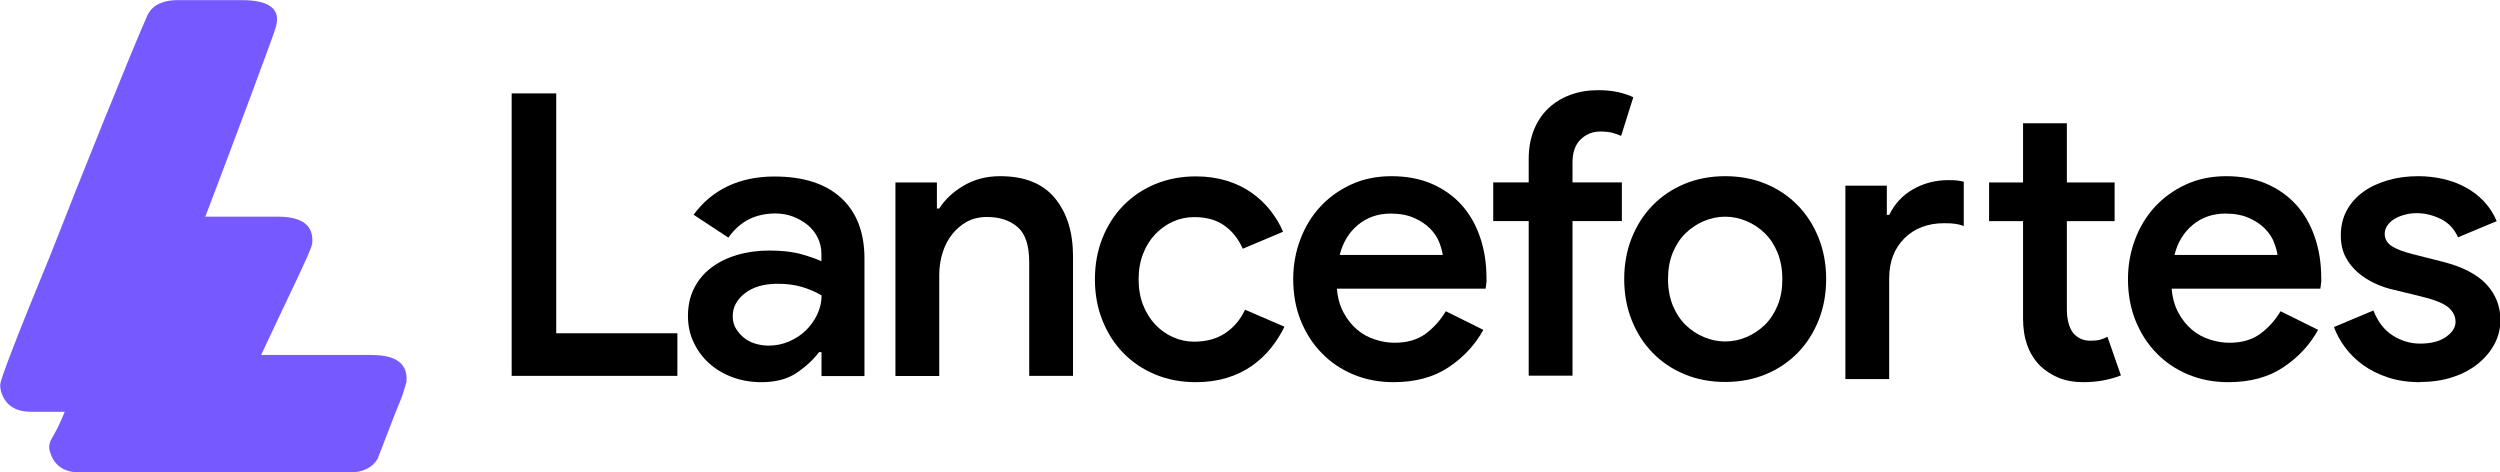 <?xml version="1.0" encoding="UTF-8"?>
<svg id="Layer_2" data-name="Layer 2" xmlns="http://www.w3.org/2000/svg" viewBox="0 0 233.99 44.21">
  <defs>
    <style>
      .cls-1 {
        fill: #7659ff;
      }
    </style>
  </defs>
  <g id="Layer_1-2" data-name="Layer 1">
    <g>
      <path class="cls-1" d="M34.79,33.22h-10.35c.03-.06,.06-.13,.09-.19,2.63-5.64,4.55-9.45,4.69-10.22,.17-1.69-.9-2.53-3.21-2.53h-6.8c.08-.21,.19-.48,.31-.8,1.59-4.16,6.29-16.69,6.29-16.93,.51-1.69-.57-2.54-3.21-2.54h-6.03c-.69,0-1.3,.14-1.83,.42-.45,.24-.79,.64-.99,1.11-1.29,2.89-6.26,15.21-9.01,22.27-1.57,3.82-2.76,6.76-3.54,8.79-.79,2.04-1.18,3.17-1.18,3.42,0,.27,.04,.55,.14,.81,.42,1.14,1.33,1.71,2.74,1.71h3.16c-1.03,2.51-1.33,2.42-1.45,3.14v.34c.33,1.47,1.28,2.2,2.88,2.2h25.21c1.25,0,2.13-.43,2.64-1.27,3.08-8.08,1.83-4.4,2.7-7.18,.16-1.69-.91-2.54-3.23-2.54Z"/>
      <g>
        <path d="M47.89,8.74h4.17V31.19h11.34v3.99h-15.51V8.74Z"/>
        <path d="M76.88,32.96h-.22c-.54,.71-1.24,1.36-2.1,1.94-.86,.58-1.96,.87-3.29,.87-.96,0-1.86-.15-2.7-.46-.84-.31-1.56-.74-2.18-1.29-.62-.55-1.1-1.21-1.46-1.96-.36-.75-.54-1.58-.54-2.49,0-.96,.19-1.82,.57-2.58,.38-.76,.91-1.4,1.59-1.92,.68-.52,1.48-.92,2.42-1.2,.94-.28,1.94-.42,3.03-.42,1.21,0,2.22,.12,3.03,.35,.81,.23,1.43,.45,1.85,.65v-.7c0-.54-.12-1.05-.35-1.51-.23-.47-.55-.87-.96-1.2-.41-.33-.87-.59-1.38-.78s-1.06-.28-1.62-.28c-.91,0-1.73,.18-2.46,.54-.73,.36-1.37,.93-1.94,1.72l-3.25-2.14c.86-1.18,1.93-2.07,3.21-2.68,1.28-.6,2.73-.9,4.36-.9,2.68,0,4.76,.66,6.22,1.99,1.46,1.33,2.2,3.23,2.2,5.69v11h-4.02v-2.22Zm0-5.32c-.54-.32-1.14-.58-1.81-.78-.66-.2-1.43-.3-2.29-.3-1.28,0-2.3,.3-3.06,.89-.76,.59-1.14,1.31-1.14,2.14,0,.44,.1,.83,.3,1.16,.2,.33,.45,.62,.76,.87,.31,.25,.66,.43,1.07,.55,.41,.12,.82,.18,1.24,.18,.66,0,1.3-.13,1.9-.39,.6-.26,1.13-.6,1.57-1.03,.44-.43,.8-.93,1.07-1.5,.27-.57,.41-1.17,.41-1.81Z"/>
        <path d="M87.69,19.52h.22c.54-.86,1.31-1.58,2.31-2.16,1-.58,2.12-.87,3.38-.87,2.29,0,4,.68,5.13,2.05,1.13,1.37,1.7,3.18,1.7,5.45v11.19h-4.1v-10.63c0-1.58-.36-2.68-1.09-3.3-.73-.63-1.68-.94-2.86-.94-.71,0-1.34,.15-1.88,.44-.54,.3-1.01,.7-1.4,1.2-.39,.5-.69,1.08-.89,1.74-.2,.65-.3,1.34-.3,2.05v9.45h-4.1V17.08h3.88v2.44Z"/>
        <path d="M120.23,30.56c-.34,.71-.77,1.38-1.27,2.01-.5,.63-1.1,1.18-1.77,1.66-.68,.48-1.46,.86-2.34,1.13-.89,.27-1.86,.41-2.92,.41-1.38,0-2.65-.24-3.8-.72-1.16-.48-2.15-1.15-2.99-2.01-.84-.86-1.49-1.88-1.96-3.06-.47-1.18-.7-2.46-.7-3.84s.23-2.66,.7-3.84c.47-1.18,1.12-2.2,1.96-3.06,.84-.86,1.83-1.53,2.99-2.01,1.16-.48,2.42-.72,3.8-.72,1.06,0,2.02,.14,2.9,.41,.87,.27,1.65,.65,2.33,1.13,.68,.48,1.26,1.03,1.75,1.66,.49,.63,.89,1.29,1.18,1.98l-3.77,1.59c-.42-.94-1-1.66-1.74-2.18-.74-.52-1.67-.78-2.81-.78-.69,0-1.35,.14-1.98,.42-.63,.28-1.18,.68-1.66,1.18-.48,.5-.86,1.11-1.14,1.83-.28,.71-.42,1.51-.42,2.4s.14,1.69,.42,2.4c.28,.71,.66,1.32,1.14,1.83,.48,.5,1.03,.9,1.66,1.18,.63,.28,1.29,.42,1.98,.42,1.13,0,2.1-.26,2.9-.79,.8-.53,1.42-1.26,1.86-2.2l3.69,1.59Z"/>
        <path d="M138.84,30.86c-.76,1.4-1.85,2.57-3.25,3.51-1.4,.94-3.13,1.4-5.17,1.4-1.35,0-2.6-.24-3.75-.72s-2.14-1.15-2.97-2.01c-.84-.86-1.49-1.88-1.96-3.05-.47-1.17-.7-2.46-.7-3.86,0-1.3,.22-2.54,.66-3.71,.44-1.17,1.06-2.19,1.86-3.06,.8-.87,1.77-1.57,2.9-2.09,1.13-.52,2.39-.78,3.77-.78s2.65,.23,3.75,.7c1.09,.47,2.02,1.12,2.79,1.96,.76,.84,1.35,1.85,1.75,3.03,.41,1.18,.61,2.47,.61,3.88v.33c-.02,.12-.04,.23-.04,.33-.02,.1-.04,.2-.04,.3h-13.92c.07,.86,.28,1.61,.63,2.25,.34,.64,.77,1.17,1.27,1.59,.5,.42,1.06,.73,1.68,.92,.61,.2,1.22,.3,1.81,.3,1.18,0,2.15-.28,2.92-.85,.76-.57,1.39-1.27,1.88-2.1l3.51,1.74Zm-3.8-6.98c-.05-.37-.17-.78-.35-1.24-.18-.46-.47-.87-.85-1.26-.38-.38-.87-.71-1.48-.98-.6-.27-1.34-.41-2.2-.41-1.18,0-2.2,.35-3.05,1.05-.85,.7-1.42,1.64-1.72,2.82h9.64Z"/>
        <path d="M149.58,8.44c.69,0,1.3,.06,1.85,.18,.54,.12,1.02,.28,1.44,.48l-1.14,3.62c-.27-.12-.55-.22-.85-.3-.3-.07-.66-.11-1.11-.11-.71,0-1.32,.25-1.83,.74-.5,.49-.76,1.21-.76,2.14v1.88h4.62v3.62h-4.62v14.47h-4.1v-14.47h-3.32v-3.62h3.32v-2.18c0-1.01,.16-1.91,.48-2.71,.32-.8,.77-1.48,1.35-2.03,.58-.55,1.27-.98,2.07-1.27,.8-.3,1.67-.44,2.6-.44Z"/>
        <path d="M161.47,16.49c1.38,0,2.65,.24,3.8,.72,1.16,.48,2.15,1.15,2.99,2.01,.84,.86,1.49,1.88,1.96,3.06,.47,1.18,.7,2.46,.7,3.84s-.23,2.66-.7,3.84c-.47,1.18-1.12,2.2-1.96,3.06-.84,.86-1.83,1.53-2.99,2.01-1.16,.48-2.43,.72-3.8,.72s-2.65-.24-3.8-.72c-1.16-.48-2.15-1.15-2.99-2.01-.84-.86-1.49-1.88-1.96-3.06-.47-1.18-.7-2.46-.7-3.84s.23-2.66,.7-3.84c.47-1.18,1.12-2.2,1.96-3.06,.84-.86,1.83-1.53,2.99-2.01,1.16-.48,2.42-.72,3.8-.72Zm0,15.47c.69,0,1.35-.14,1.99-.41,.64-.27,1.21-.65,1.72-1.14,.5-.49,.9-1.1,1.2-1.83,.3-.73,.44-1.54,.44-2.46s-.15-1.73-.44-2.46c-.3-.73-.7-1.34-1.2-1.83-.5-.49-1.08-.87-1.72-1.14-.64-.27-1.31-.41-1.99-.41s-1.35,.14-1.99,.41c-.64,.27-1.21,.65-1.72,1.14-.5,.49-.9,1.1-1.2,1.83-.3,.73-.44,1.55-.44,2.46s.15,1.73,.44,2.46c.3,.73,.7,1.34,1.2,1.83,.5,.49,1.08,.87,1.72,1.14,.64,.27,1.3,.41,1.99,.41Z"/>
        <path d="M176.61,20.11h.22c.49-1.03,1.24-1.83,2.23-2.4,1-.57,2.1-.85,3.3-.85,.39,0,.68,.01,.87,.04,.18,.02,.38,.06,.57,.11v4.14c-.27-.1-.54-.17-.79-.2-.26-.04-.6-.06-1.02-.06-1.55,0-2.8,.47-3.75,1.42-.95,.95-1.42,2.2-1.42,3.75v9.42h-4.1V17.38h3.88v2.73Zm12.74,.59h-3.18v-3.62h3.18v-5.54h4.1v5.54h4.47v3.62h-4.47v8.27c0,.46,.05,.87,.15,1.25,.1,.38,.25,.7,.44,.95,.42,.48,.95,.72,1.59,.72,.39,0,.7-.03,.92-.09,.22-.06,.46-.15,.7-.28l1.26,3.62c-.52,.2-1.06,.35-1.62,.46-.57,.11-1.21,.17-1.92,.17-.86,0-1.62-.14-2.29-.41-.66-.28-1.24-.65-1.74-1.13-1.06-1.08-1.59-2.55-1.59-4.41v-9.11Z"/>
        <path d="M216.97,30.86c-.76,1.4-1.85,2.57-3.25,3.51-1.4,.94-3.13,1.4-5.17,1.4-1.35,0-2.6-.24-3.75-.72s-2.14-1.15-2.97-2.01c-.84-.86-1.49-1.88-1.96-3.05-.47-1.17-.7-2.46-.7-3.86,0-1.3,.22-2.54,.66-3.71,.44-1.17,1.06-2.19,1.86-3.06,.8-.87,1.77-1.57,2.9-2.09,1.13-.52,2.39-.78,3.77-.78s2.65,.23,3.75,.7c1.09,.47,2.02,1.12,2.79,1.96,.76,.84,1.35,1.85,1.75,3.03,.41,1.18,.61,2.47,.61,3.88v.33c-.02,.12-.04,.23-.04,.33-.02,.1-.04,.2-.04,.3h-13.92c.07,.86,.28,1.61,.63,2.25,.34,.64,.77,1.17,1.27,1.59,.5,.42,1.06,.73,1.68,.92,.61,.2,1.22,.3,1.81,.3,1.18,0,2.15-.28,2.92-.85,.76-.57,1.39-1.27,1.88-2.1l3.51,1.74Zm-3.8-6.98c-.05-.37-.17-.78-.35-1.24-.18-.46-.47-.87-.85-1.26-.38-.38-.87-.71-1.48-.98-.6-.27-1.34-.41-2.2-.41-1.18,0-2.2,.35-3.05,1.05-.85,.7-1.42,1.64-1.72,2.82h9.64Z"/>
        <path d="M226.5,35.77c-1.11,0-2.1-.15-2.99-.44-.89-.3-1.66-.68-2.33-1.16-.66-.48-1.22-1.03-1.68-1.64-.46-.62-.81-1.26-1.05-1.92l3.69-1.55c.42,1.06,1.02,1.84,1.81,2.34,.79,.5,1.64,.76,2.55,.76,1.03,0,1.85-.21,2.44-.63,.59-.42,.89-.89,.89-1.4s-.22-.97-.66-1.35c-.44-.38-1.28-.72-2.51-1.02l-2.58-.63c-.57-.12-1.14-.31-1.72-.57-.58-.26-1.11-.59-1.61-1-.49-.41-.89-.9-1.2-1.48-.31-.58-.46-1.26-.46-2.05,0-.89,.19-1.67,.57-2.36,.38-.69,.9-1.27,1.57-1.74,.66-.47,1.43-.82,2.31-1.07,.87-.25,1.8-.37,2.79-.37,.81,0,1.59,.09,2.34,.26,.75,.17,1.45,.43,2.09,.78,.64,.34,1.21,.78,1.72,1.31,.5,.53,.9,1.15,1.2,1.86l-3.62,1.51c-.35-.79-.89-1.36-1.62-1.72-.74-.36-1.49-.54-2.25-.54-.35,0-.7,.04-1.05,.13-.36,.09-.68,.21-.96,.37-.28,.16-.52,.36-.7,.61-.18,.25-.28,.52-.28,.81,0,.49,.22,.88,.65,1.16,.43,.28,1.09,.54,1.98,.76l2.77,.7c1.87,.47,3.24,1.18,4.12,2.12,.87,.95,1.31,2.06,1.31,3.34,0,.79-.18,1.53-.54,2.22-.36,.69-.87,1.3-1.53,1.85-.66,.54-1.46,.97-2.38,1.27-.92,.31-1.94,.46-3.05,.46Z"/>
      </g>
    </g>
  </g>
</svg>